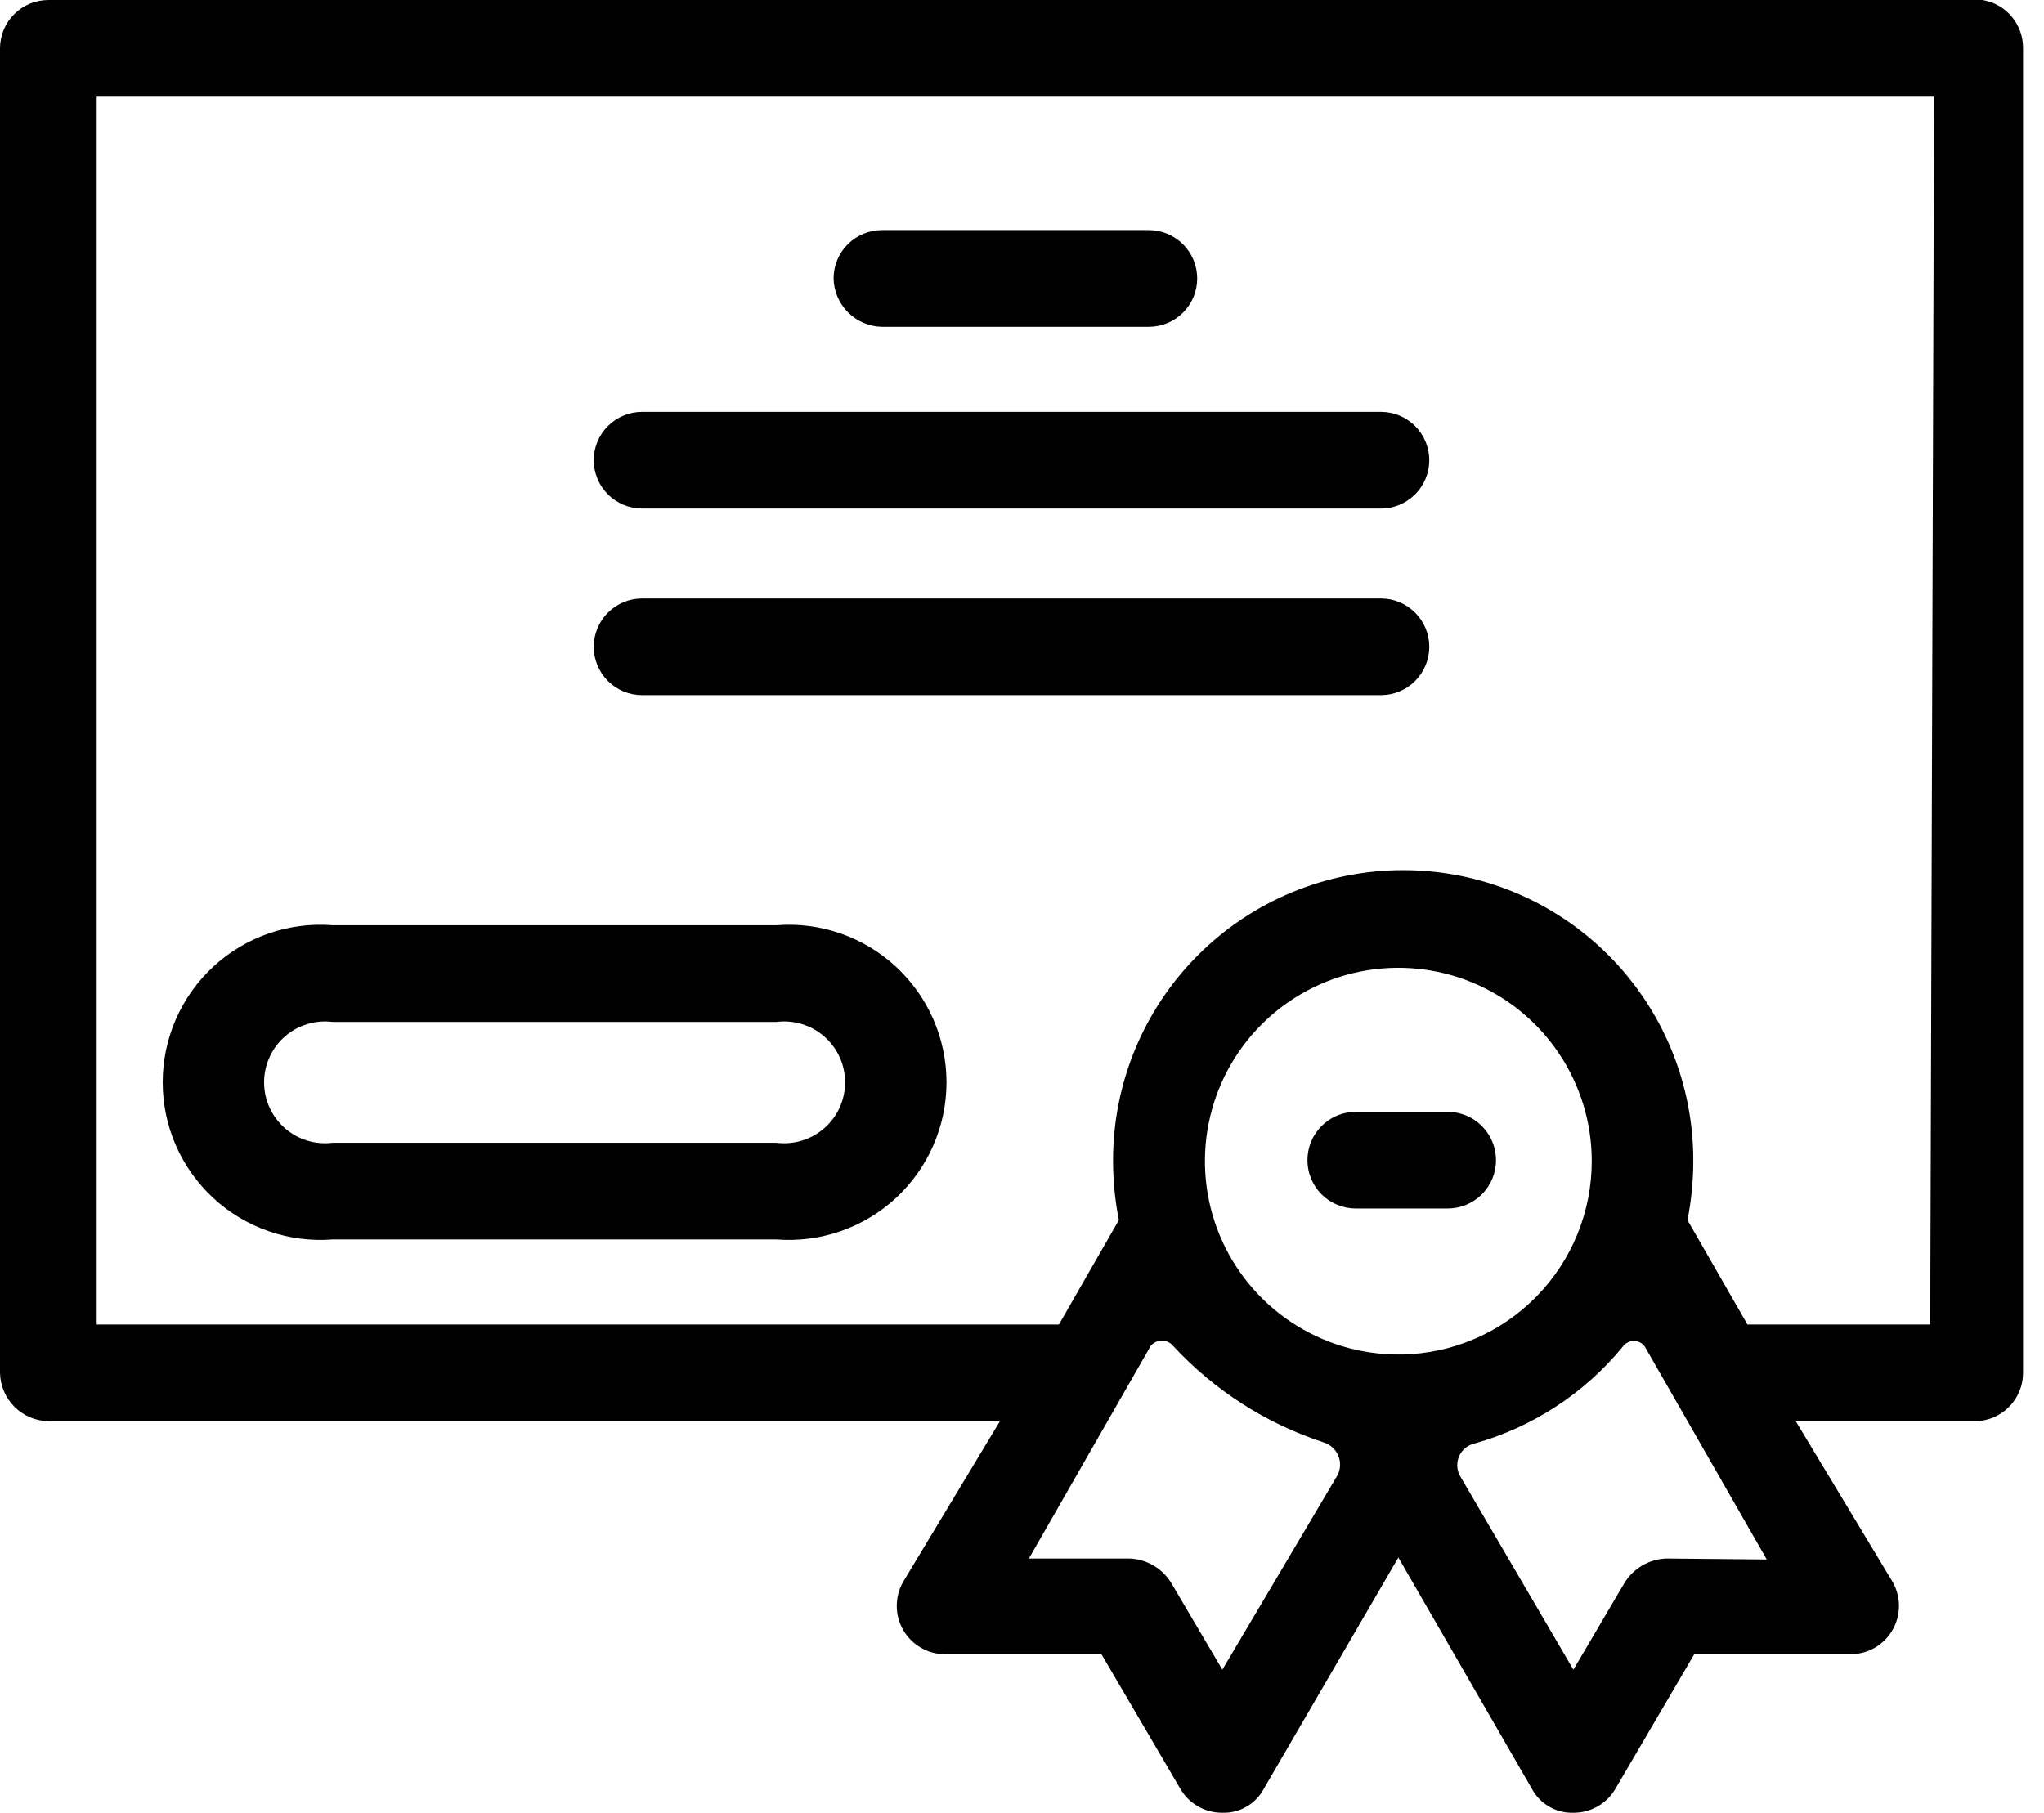 <svg width="62" height="55" viewBox="0 0 62 55" fill="none" xmlns="http://www.w3.org/2000/svg">
<path d="M60.133 0H1.467C1.078 0 0.705 0.155 0.43 0.43C0.155 0.705 0 1.078 0 1.467V41.653C0.008 42.039 0.164 42.408 0.438 42.682C0.711 42.955 1.08 43.112 1.467 43.12H30.33L27.397 47.989C27.268 48.212 27.201 48.465 27.201 48.722C27.201 48.98 27.268 49.232 27.397 49.455C27.525 49.677 27.709 49.861 27.93 49.99C28.151 50.119 28.402 50.187 28.658 50.189H33.41L35.816 54.295C35.947 54.512 36.133 54.69 36.353 54.813C36.575 54.937 36.824 55.001 37.077 54.999C37.335 55.007 37.59 54.943 37.812 54.813C38.035 54.684 38.218 54.494 38.338 54.266L42.416 47.255L46.463 54.266C46.584 54.494 46.766 54.684 46.989 54.813C47.212 54.943 47.467 55.007 47.725 54.999C47.978 55.001 48.227 54.937 48.448 54.813C48.669 54.69 48.854 54.512 48.986 54.295L51.391 50.189H56.143C56.399 50.187 56.65 50.119 56.872 49.99C57.093 49.861 57.277 49.677 57.405 49.455C57.533 49.232 57.601 48.98 57.601 48.722C57.601 48.465 57.533 48.212 57.405 47.989L54.471 43.12H59.898C60.287 43.12 60.66 42.965 60.935 42.69C61.21 42.415 61.365 42.042 61.365 41.653V1.467C61.369 1.115 61.247 0.774 61.021 0.504C60.795 0.235 60.48 0.056 60.133 0ZM37.077 50.658L35.522 48.018C35.388 47.802 35.203 47.622 34.983 47.494C34.763 47.366 34.515 47.294 34.261 47.285H31.21L34.906 40.831C34.947 40.782 34.999 40.742 35.057 40.715C35.116 40.688 35.179 40.674 35.244 40.674C35.308 40.674 35.371 40.688 35.43 40.715C35.488 40.742 35.54 40.782 35.581 40.831C36.831 42.184 38.406 43.193 40.157 43.765C40.255 43.796 40.345 43.848 40.42 43.918C40.496 43.987 40.556 44.073 40.595 44.168C40.634 44.263 40.652 44.365 40.647 44.468C40.642 44.571 40.615 44.671 40.568 44.762L37.077 50.658ZM42.416 41.096C41.255 41.096 40.121 40.751 39.156 40.107C38.191 39.462 37.44 38.546 36.995 37.474C36.551 36.402 36.435 35.222 36.662 34.084C36.888 32.946 37.447 31.901 38.267 31.081C39.088 30.26 40.133 29.701 41.271 29.475C42.409 29.249 43.589 29.365 44.66 29.809C45.733 30.253 46.649 31.005 47.293 31.97C47.938 32.934 48.282 34.069 48.282 35.229C48.282 36.765 47.68 38.239 46.605 39.336C45.531 40.433 44.068 41.065 42.533 41.096H42.416ZM50.541 47.285C50.286 47.294 50.039 47.366 49.819 47.494C49.599 47.622 49.414 47.802 49.279 48.018L47.725 50.658L44.293 44.791C44.239 44.7 44.209 44.596 44.203 44.49C44.197 44.384 44.216 44.278 44.259 44.181C44.302 44.084 44.367 43.998 44.45 43.931C44.532 43.864 44.629 43.817 44.733 43.794C46.493 43.298 48.06 42.274 49.221 40.861C49.258 40.806 49.309 40.762 49.368 40.731C49.426 40.7 49.492 40.684 49.558 40.684C49.624 40.684 49.69 40.7 49.748 40.731C49.807 40.762 49.858 40.806 49.895 40.861L53.591 47.314L50.541 47.285ZM58.549 40.186H53.005L51.186 37.018C51.304 36.419 51.363 35.81 51.362 35.2C51.362 32.866 50.435 30.627 48.785 28.977C47.134 27.327 44.896 26.4 42.562 26.4C40.228 26.4 37.99 27.327 36.34 28.977C34.689 30.627 33.762 32.866 33.762 35.2C33.761 35.81 33.82 36.419 33.938 37.018L32.12 40.186H2.933V2.933H58.666L58.549 40.186Z" fill="black"/>
<path d="M43.911 33.733H41.125C40.736 33.733 40.363 33.887 40.087 34.163C39.812 34.438 39.658 34.81 39.658 35.2C39.658 35.589 39.812 35.962 40.087 36.237C40.363 36.512 40.736 36.666 41.125 36.666H43.911C44.3 36.666 44.673 36.512 44.948 36.237C45.223 35.962 45.378 35.589 45.378 35.2C45.378 34.81 45.223 34.438 44.948 34.163C44.673 33.887 44.3 33.733 43.911 33.733ZM10.09 37.605H23.554C24.212 37.656 24.872 37.572 25.495 37.355C26.119 37.139 26.69 36.797 27.174 36.349C27.658 35.901 28.045 35.358 28.309 34.754C28.573 34.15 28.71 33.498 28.71 32.838C28.71 32.179 28.573 31.526 28.309 30.922C28.045 30.318 27.658 29.775 27.174 29.328C26.69 28.88 26.119 28.537 25.495 28.321C24.872 28.105 24.212 28.02 23.554 28.072H10.09C9.433 28.02 8.772 28.105 8.149 28.321C7.526 28.537 6.954 28.88 6.47 29.328C5.986 29.775 5.6 30.318 5.335 30.922C5.071 31.526 4.935 32.179 4.935 32.838C4.935 33.498 5.071 34.15 5.335 34.754C5.6 35.358 5.986 35.901 6.47 36.349C6.954 36.797 7.526 37.139 8.149 37.355C8.772 37.572 9.433 37.656 10.09 37.605ZM10.09 31.005H23.554C23.814 30.972 24.079 30.995 24.329 31.072C24.58 31.149 24.811 31.278 25.008 31.452C25.205 31.625 25.363 31.838 25.471 32.078C25.579 32.317 25.634 32.576 25.634 32.838C25.634 33.1 25.579 33.36 25.471 33.599C25.363 33.838 25.205 34.051 25.008 34.225C24.811 34.398 24.58 34.528 24.329 34.605C24.079 34.682 23.814 34.705 23.554 34.672H10.09C9.83 34.705 9.566 34.682 9.315 34.605C9.064 34.528 8.833 34.398 8.636 34.225C8.439 34.051 8.282 33.838 8.174 33.599C8.066 33.36 8.01 33.1 8.01 32.838C8.01 32.576 8.066 32.317 8.174 32.078C8.282 31.838 8.439 31.625 8.636 31.452C8.833 31.278 9.064 31.149 9.315 31.072C9.566 30.995 9.83 30.972 10.09 31.005ZM26.751 9.915H34.847C35.236 9.915 35.609 9.76 35.884 9.485C36.16 9.21 36.314 8.837 36.314 8.448C36.314 8.059 36.16 7.686 35.884 7.411C35.609 7.136 35.236 6.981 34.847 6.981H26.751C26.363 6.981 25.989 7.136 25.714 7.411C25.439 7.686 25.285 8.059 25.285 8.448C25.292 8.834 25.449 9.203 25.723 9.477C25.996 9.75 26.365 9.907 26.751 9.915ZM19.477 15.429H41.887C42.276 15.429 42.649 15.275 42.924 14.999C43.199 14.725 43.354 14.351 43.354 13.963C43.354 13.573 43.199 13.2 42.924 12.925C42.649 12.65 42.276 12.496 41.887 12.496H19.477C19.088 12.496 18.715 12.65 18.44 12.925C18.165 13.2 18.01 13.573 18.01 13.963C18.01 14.351 18.165 14.725 18.44 14.999C18.715 15.275 19.088 15.429 19.477 15.429ZM19.477 21.09H41.887C42.276 21.09 42.649 20.936 42.924 20.661C43.199 20.386 43.354 20.013 43.354 19.624C43.354 19.235 43.199 18.862 42.924 18.587C42.649 18.312 42.276 18.157 41.887 18.157H19.477C19.088 18.157 18.715 18.312 18.44 18.587C18.165 18.862 18.01 19.235 18.01 19.624C18.01 20.013 18.165 20.386 18.44 20.661C18.715 20.936 19.088 21.09 19.477 21.09Z" fill="black"/>
</svg>
